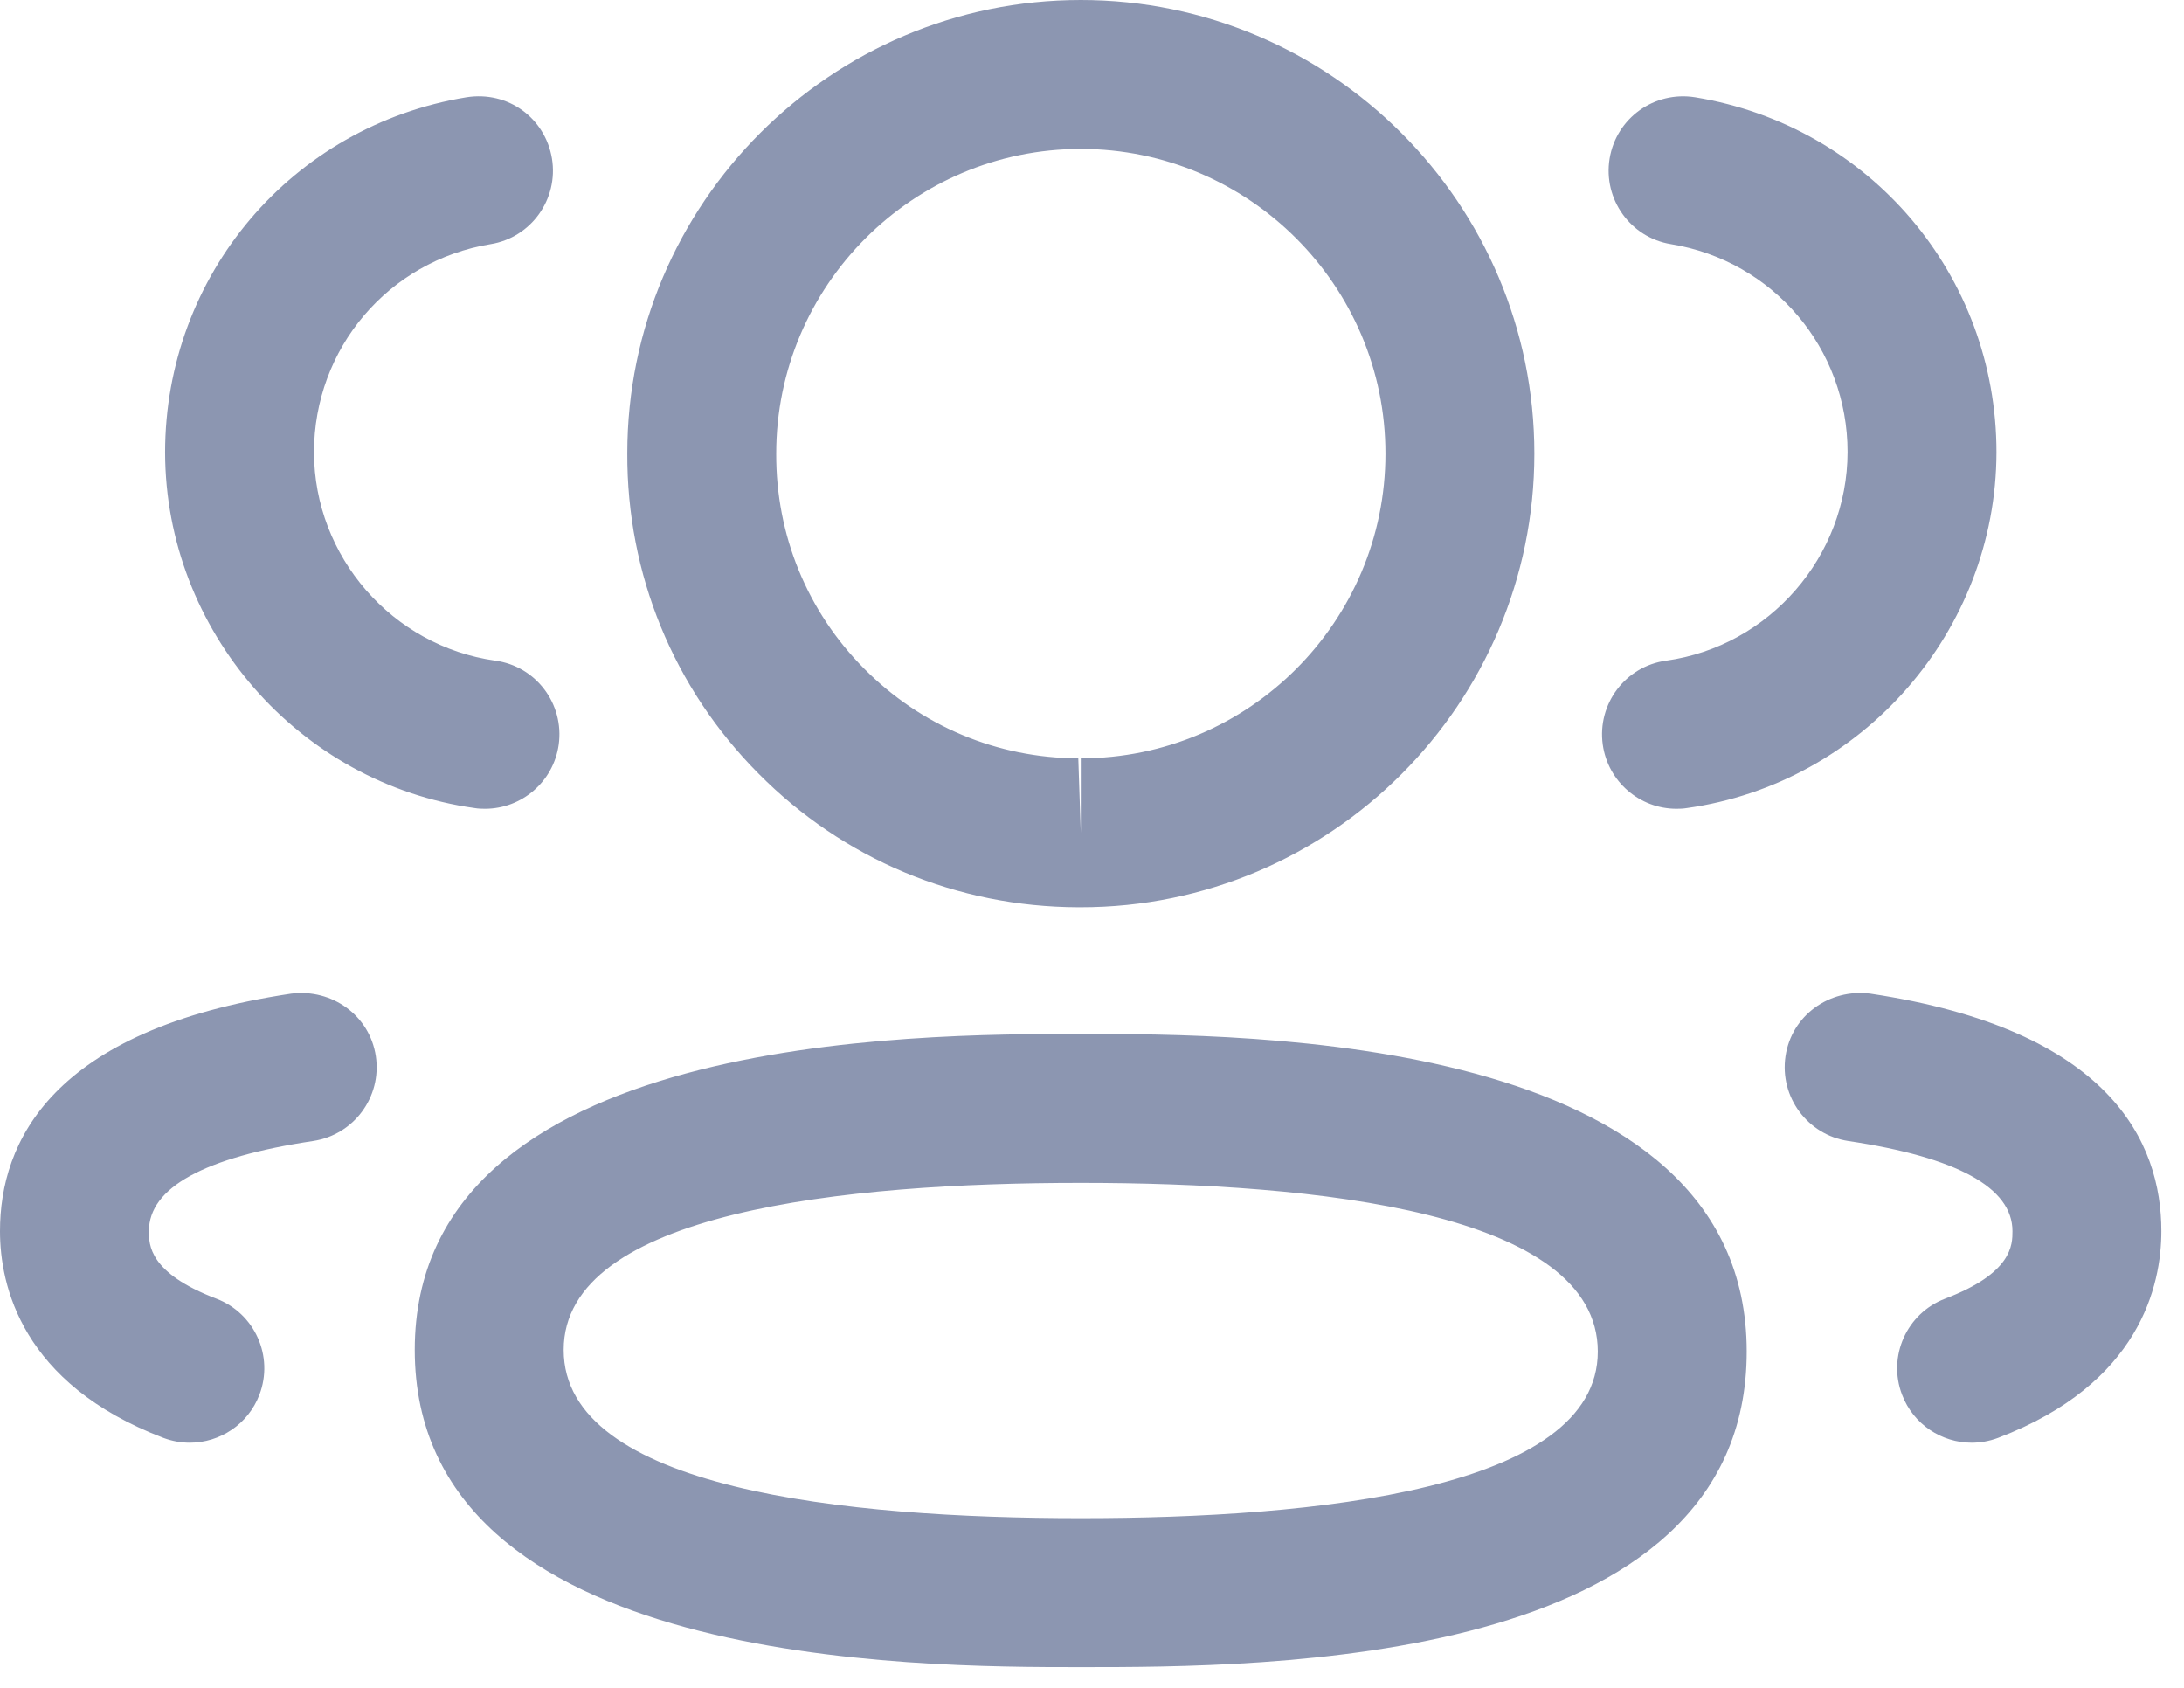 <svg width="22" height="17" viewBox="0 0 22 17" fill="none" xmlns="http://www.w3.org/2000/svg">
<path fill-rule="evenodd" clip-rule="evenodd" d="M7.819 4.569C7.819 2.877 9.195 1.5 10.887 1.5C12.579 1.5 13.956 2.877 13.956 4.569C13.956 6.262 12.579 7.638 10.887 7.638V8.388L10.862 7.638C10.046 7.635 9.28 7.314 8.705 6.735C8.13 6.156 7.816 5.389 7.819 4.569ZM10.86 9.138H10.887C13.407 9.138 15.456 7.088 15.456 4.569C15.456 2.05 13.407 0 10.887 0C8.368 0 6.319 2.05 6.319 4.566C6.314 5.783 6.783 6.929 7.641 7.792C8.497 8.656 9.64 9.134 10.86 9.138ZM16.145 7.5C16.198 7.875 16.519 8.146 16.887 8.146C16.921 8.146 16.956 8.145 16.991 8.139C18.766 7.891 20.107 6.351 20.111 4.556C20.111 2.772 18.834 1.268 17.076 0.98C16.665 0.914 16.282 1.188 16.214 1.597C16.147 2.006 16.424 2.393 16.832 2.459C17.863 2.628 18.611 3.51 18.611 4.553C18.609 5.606 17.824 6.508 16.784 6.654C16.373 6.71 16.088 7.09 16.145 7.5ZM19.16 14.048C19.274 14.347 19.559 14.531 19.861 14.531C19.95 14.531 20.04 14.515 20.128 14.482C21.558 13.937 21.772 12.944 21.772 12.4C21.772 11.509 21.263 10.371 18.84 10.008C18.427 9.955 18.047 10.228 17.986 10.638C17.925 11.049 18.208 11.43 18.617 11.492C19.715 11.656 20.272 11.962 20.272 12.4C20.272 12.537 20.272 12.822 19.594 13.08C19.207 13.227 19.012 13.661 19.16 14.048ZM10.887 11.914C8.511 11.914 5.678 12.206 5.678 13.596C5.678 14.997 8.511 15.291 10.887 15.291C13.263 15.291 16.095 15 16.095 13.613C16.095 12.209 13.263 11.914 10.887 11.914ZM10.887 16.791C9.228 16.791 4.178 16.791 4.178 13.596C4.178 10.414 9.228 10.414 10.887 10.414C12.546 10.414 17.595 10.414 17.595 13.613C17.595 16.791 12.722 16.791 10.887 16.791ZM4.886 8.146C4.852 8.146 4.817 8.145 4.782 8.139C3.007 7.891 1.667 6.351 1.663 4.558C1.663 2.772 2.94 1.268 4.698 0.98C5.119 0.913 5.492 1.19 5.56 1.597C5.627 2.006 5.35 2.393 4.942 2.459C3.911 2.628 3.163 3.51 3.163 4.556C3.165 5.606 3.95 6.508 4.989 6.654C5.4 6.71 5.685 7.09 5.628 7.5C5.575 7.875 5.254 8.146 4.886 8.146ZM1.645 14.482C1.733 14.515 1.823 14.531 1.912 14.531C2.214 14.531 2.499 14.347 2.613 14.048C2.761 13.661 2.566 13.227 2.179 13.08C1.5 12.821 1.5 12.537 1.5 12.4C1.5 11.962 2.057 11.656 3.155 11.492C3.564 11.43 3.847 11.049 3.786 10.638C3.724 10.228 3.346 9.956 2.933 10.008C0.509 10.371 0 11.51 0 12.4C0 12.943 0.214 13.936 1.645 14.482Z" fill="#8C96B1"/>
</svg>
